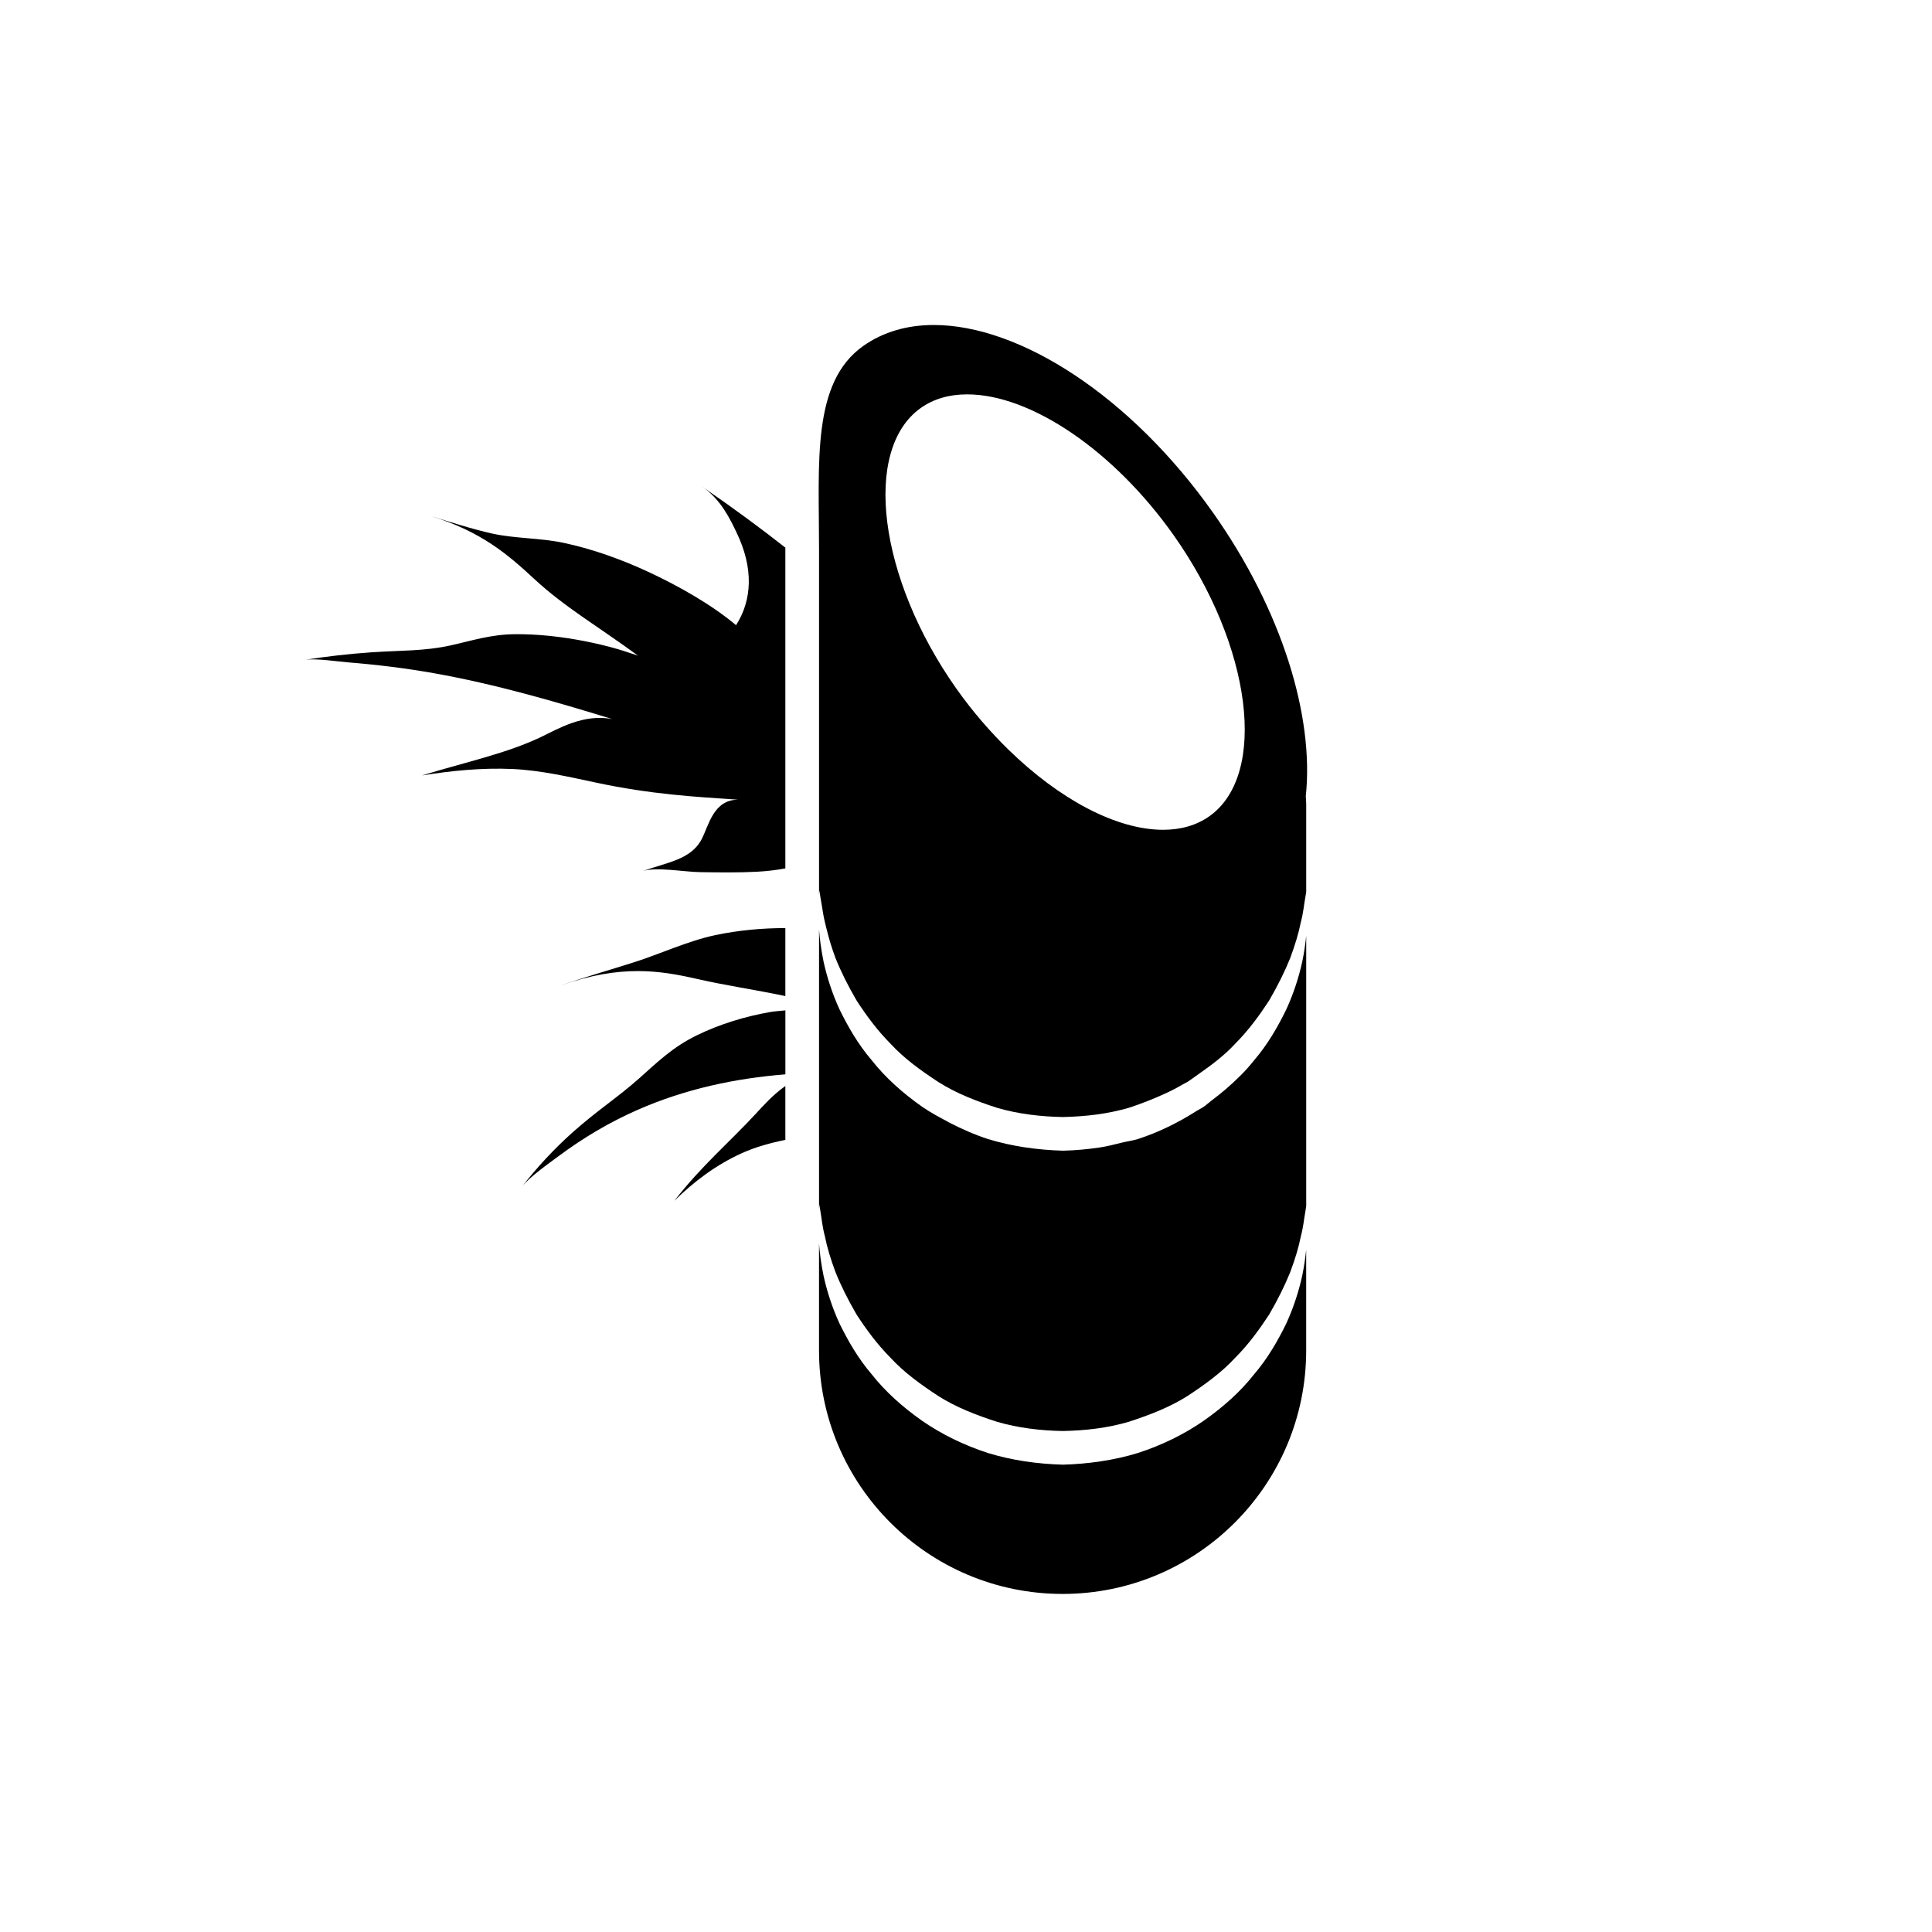 <?xml version="1.0" encoding="utf-8"?>
<!-- Generator: Adobe Illustrator 16.0.4, SVG Export Plug-In . SVG Version: 6.00 Build 0)  -->
<!DOCTYPE svg PUBLIC "-//W3C//DTD SVG 1.1//EN" "http://www.w3.org/Graphics/SVG/1.1/DTD/svg11.dtd">
<svg version="1.1" id="Capa_1" xmlns="http://www.w3.org/2000/svg" xmlns:xlink="http://www.w3.org/1999/xlink" x="0px" y="0px"
	 width="64px" height="64px" viewBox="0 0 64 64" enable-background="new 0 0 64 64" xml:space="preserve">
<g>
	<path d="M21.004,31.876c-0.771,0.245-1.714,0.517-2.416,0.765c0.993-0.349,1.812-0.473,2.54-0.473c0.719,0,1.349,0.12,1.969,0.262
		c0.947,0.216,1.903,0.353,2.919,0.566v-2.252c-0.759,0-1.548,0.07-2.32,0.233C22.788,31.169,21.871,31.6,21.004,31.876z"/>
	<path d="M25.05,36.88c-0.855,0.931-1.815,1.738-2.711,2.897c0.656-0.643,1.393-1.197,2.237-1.577
		c0.46-0.208,0.948-0.341,1.44-0.439v-1.786C25.606,36.264,25.284,36.626,25.05,36.88z"/>
	<path d="M25.513,33.525c-0.842,0.147-1.676,0.404-2.424,0.768c-0.803,0.391-1.312,0.891-1.904,1.419
		c-0.72,0.642-1.411,1.078-2.229,1.81c-0.593,0.53-1.166,1.145-1.677,1.801c0.264-0.34,0.909-0.788,1.211-1.014
		c0.84-0.627,1.715-1.139,2.603-1.531c1.619-0.715,3.281-1.057,4.924-1.189v-2.119h-0.001C25.848,33.49,25.68,33.496,25.513,33.525z
		"/>
	<path d="M24.456,26.491c-0.822-0.005-0.976,0.854-1.212,1.307c-0.358,0.687-1.157,0.767-1.974,1.066
		c0.43-0.16,1.38,0.019,1.922,0.027c0.655,0.01,1.285,0.018,1.885-0.014c0.321-0.017,0.637-0.053,0.939-0.11V18.208
		c0-0.022,0-0.044,0-0.066c-0.781-0.617-1.688-1.287-2.76-2.025c0.633,0.435,0.933,1.09,1.137,1.51
		c0.576,1.187,0.526,2.241-0.01,3.083c-0.78-0.657-1.86-1.281-2.92-1.772c-0.844-0.392-1.814-0.75-2.809-0.959
		c-0.755-0.159-1.598-0.139-2.34-0.302c-0.661-0.145-1.447-0.4-2.04-0.582c1.667,0.513,2.547,1.27,3.431,2.09
		c0.999,0.926,2.128,1.58,3.43,2.535c-0.219-0.069-0.435-0.148-0.658-0.213c-0.372-0.11-0.752-0.198-1.135-0.273
		c-0.759-0.147-1.54-0.233-2.294-0.225c-0.809,0.009-1.424,0.218-2.135,0.374c-0.865,0.189-1.627,0.159-2.625,0.227
		c-0.725,0.049-1.476,0.136-2.206,0.249c0.377-0.058,1.092,0.054,1.44,0.082c0.966,0.078,1.919,0.194,2.841,0.358
		c2.067,0.367,4.035,0.944,5.927,1.524c-0.957-0.194-1.817,0.329-2.37,0.592c-1.138,0.542-2.43,0.812-3.943,1.272
		c0.992-0.157,1.986-0.258,2.997-0.213c0.944,0.043,1.885,0.263,2.783,0.454C21.57,26.314,23.016,26.395,24.456,26.491z"/>
	<path d="M42.607,33.445c-0.271,0.554-0.605,1.147-1.073,1.69c-0.267,0.341-0.591,0.654-0.938,0.953
		c-0.148,0.128-0.305,0.25-0.464,0.37c-0.088,0.066-0.165,0.141-0.256,0.204c-0.077,0.053-0.166,0.093-0.246,0.144
		c-0.59,0.377-1.237,0.699-1.935,0.926c-0.164,0.051-0.342,0.074-0.514,0.115c-0.248,0.059-0.492,0.127-0.748,0.164
		c-0.412,0.062-0.828,0.098-1.225,0.107c-0.846-0.025-1.689-0.143-2.484-0.387c-0.454-0.148-0.884-0.34-1.295-0.553
		c-0.018-0.009-0.034-0.021-0.052-0.031c-0.287-0.15-0.572-0.306-0.832-0.486c-0.643-0.452-1.214-0.963-1.658-1.527
		c-0.468-0.543-0.801-1.136-1.074-1.689c-0.259-0.562-0.424-1.104-0.531-1.588c-0.081-0.398-0.126-0.745-0.149-1.058
		c0-0.005-0.001-0.011-0.001-0.016v0.016v2.471v0.108v2.142v0.002v2.061v0.562v0.562v1.352c0.005-0.097,0.009-0.164,0.009-0.164
		s0.015,0.098,0.044,0.282c0.035,0.181,0.054,0.46,0.144,0.79c0.065,0.335,0.182,0.73,0.348,1.174
		c0.175,0.438,0.41,0.911,0.698,1.405c0.312,0.479,0.674,0.979,1.131,1.438c0.438,0.476,0.993,0.879,1.574,1.259
		c0.59,0.376,1.265,0.637,1.955,0.858c0.699,0.203,1.438,0.291,2.175,0.303c0.774-0.016,1.47-0.1,2.175-0.303
		c0.689-0.225,1.365-0.483,1.955-0.859c0.581-0.381,1.135-0.784,1.573-1.26c0.457-0.457,0.817-0.959,1.13-1.437
		c0.287-0.493,0.521-0.967,0.698-1.405c0.165-0.441,0.284-0.84,0.349-1.177c0.09-0.333,0.108-0.604,0.145-0.787
		c0.018-0.11,0.027-0.18,0.035-0.226v-8.952c-0.026,0.261-0.065,0.541-0.131,0.858C43.032,32.342,42.866,32.883,42.607,33.445z"/>
	<path d="M42.607,43.848c-0.272,0.553-0.606,1.147-1.074,1.69c-0.443,0.565-1.016,1.075-1.658,1.526
		c-0.648,0.449-1.389,0.812-2.18,1.068c-0.791,0.245-1.678,0.366-2.486,0.387c-0.846-0.024-1.689-0.142-2.484-0.387
		c-0.792-0.258-1.533-0.619-2.181-1.068c-0.643-0.453-1.214-0.963-1.658-1.527c-0.468-0.543-0.801-1.137-1.074-1.689
		c-0.259-0.562-0.424-1.104-0.531-1.589c-0.083-0.405-0.128-0.758-0.15-1.073v3.547c0,4.457,3.613,8.068,8.069,8.068
		s8.069-3.613,8.069-8.068V41.4c-0.027,0.262-0.066,0.541-0.131,0.858C43.031,42.744,42.865,43.285,42.607,43.848z"/>
	<path d="M40.186,16.987c-2.729-3.864-6.406-6.221-9.251-6.221c-0.875,0-1.671,0.223-2.337,0.693
		c-1.714,1.21-1.466,3.846-1.466,6.748v0.851v9.318v1.279c0.005-0.097,0.009-0.165,0.009-0.165s0.012,0.078,0.031,0.195
		c0.005,0.031,0.008,0.049,0.014,0.088c0.023,0.118,0.047,0.287,0.079,0.474c0.018,0.102,0.034,0.202,0.065,0.318
		c0.016,0.08,0.044,0.175,0.065,0.262c0.068,0.276,0.157,0.575,0.283,0.912c0.175,0.439,0.41,0.911,0.698,1.405
		c0.312,0.479,0.674,0.979,1.131,1.438c0.438,0.476,0.993,0.879,1.574,1.259c0.59,0.376,1.265,0.637,1.955,0.859
		c0.699,0.203,1.438,0.29,2.175,0.303c0.774-0.018,1.47-0.102,2.175-0.303c0.41-0.133,0.807-0.29,1.191-0.465
		c0.211-0.096,0.416-0.201,0.613-0.318c0.047-0.029,0.103-0.048,0.149-0.078c0.132-0.086,0.251-0.179,0.378-0.267
		c0.438-0.306,0.855-0.623,1.195-0.992c0.457-0.458,0.818-0.959,1.13-1.437c0.287-0.494,0.522-0.968,0.698-1.406
		c0.164-0.442,0.283-0.84,0.349-1.177c0.089-0.333,0.108-0.604,0.144-0.787c0.019-0.111,0.029-0.18,0.037-0.226v-2.913
		c0-0.088-0.011-0.173-0.014-0.261C43.535,23.743,42.477,20.231,40.186,16.987z M40.061,27.04c-0.422,0.297-0.936,0.448-1.531,0.448
		c-1.551,0-3.434-1.01-5.107-2.639c-0.005-0.005-0.011-0.009-0.016-0.015c-0.611-0.597-1.195-1.271-1.722-2.016
		c-2.59-3.666-3.13-7.928-1.179-9.306c0.42-0.297,0.936-0.448,1.531-0.448c2.121,0,4.872,1.877,6.845,4.67
		C41.471,21.4,42.01,25.662,40.061,27.04z"/>
</g>
</svg>
